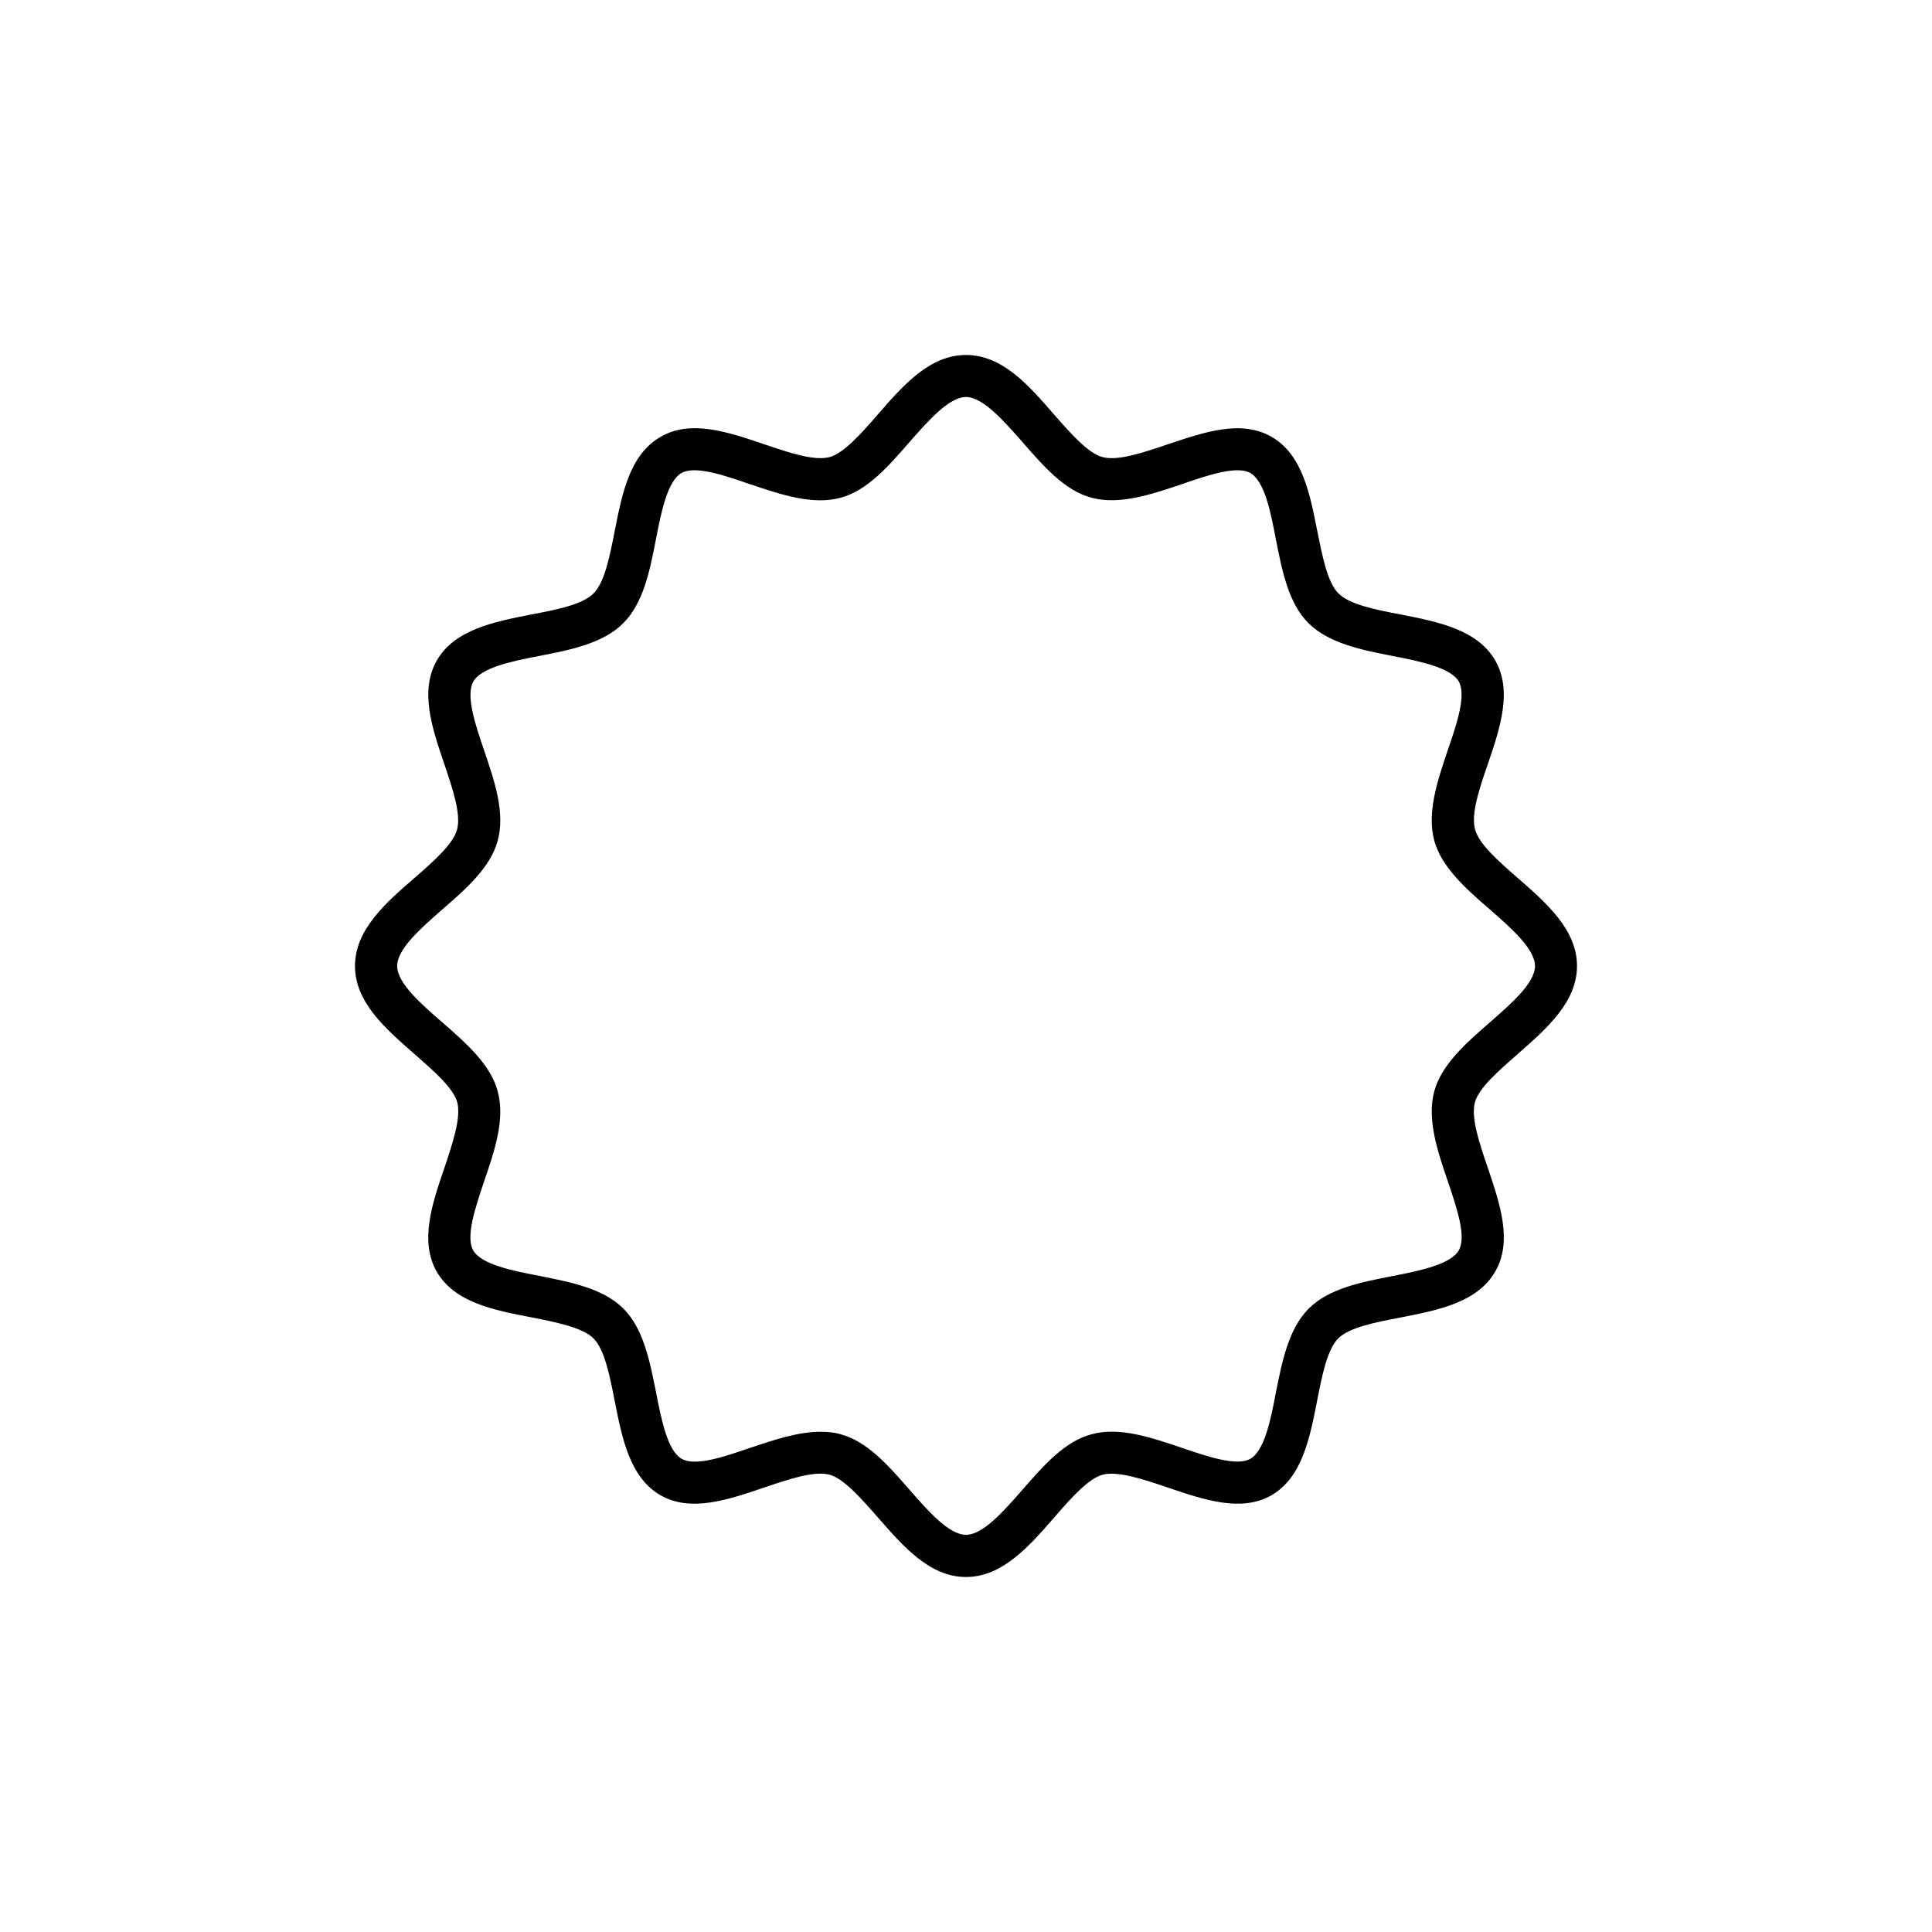 <?xml version="1.0" encoding="UTF-8"?>
<!-- Uploaded to: SVG Repo, www.svgrepo.com, Generator: SVG Repo Mixer Tools -->
<svg fill="#000000" width="800px" height="800px" version="1.1" viewBox="144 144 512 512" xmlns="http://www.w3.org/2000/svg">
 <path d="m546.15 376.62c-5.039-4.383-10.227-8.969-11.234-12.797-1.156-4.129 1.16-10.934 3.375-17.332 3.277-9.57 6.551-19.445 1.965-27.457-4.734-8.16-15.012-10.227-25.039-12.191-6.699-1.258-13.551-2.621-16.523-5.594-2.922-2.922-4.234-9.773-5.594-16.473-1.965-9.977-3.981-20.305-12.09-24.988-8.062-4.684-17.887-1.258-27.406 1.914-6.551 2.215-13.301 4.535-17.434 3.426-3.828-1.008-8.414-6.246-12.797-11.234-6.75-7.809-13.754-15.82-23.375-15.82s-16.625 8.012-23.375 15.77c-4.383 5.039-8.969 10.227-12.746 11.285-4.137 1.109-10.887-1.211-17.434-3.426-9.523-3.227-19.449-6.602-27.41-1.914-8.16 4.684-10.176 15.012-12.141 24.988-1.309 6.699-2.672 13.551-5.594 16.473-2.922 2.973-9.824 4.336-16.523 5.594-9.977 1.965-20.305 4.031-24.988 12.141-4.637 8.062-1.309 17.938 1.965 27.508 2.164 6.449 4.484 13.203 3.375 17.332-1.008 3.828-6.195 8.414-11.234 12.797-7.809 6.75-15.82 13.805-15.82 23.379 0 9.57 8.012 16.574 15.82 23.375 5.039 4.434 10.227 8.918 11.285 12.746 1.059 4.184-1.262 10.934-3.426 17.434-3.273 9.523-6.602 19.445-2.016 27.457 4.734 8.16 15.062 10.176 25.039 12.09 6.699 1.309 13.602 2.719 16.523 5.594 2.922 2.973 4.281 9.824 5.594 16.523 1.965 9.977 3.981 20.305 12.141 25.039 8.012 4.586 17.836 1.211 27.406-2.016 6.551-2.215 13.254-4.531 17.434-3.426 3.777 1.059 8.363 6.301 12.746 11.285 6.801 7.812 13.805 15.82 23.379 15.82s16.625-8.012 23.375-15.77c4.383-5.039 8.918-10.227 12.797-11.336 4.082-1.055 10.883 1.211 17.383 3.426 9.523 3.223 19.398 6.602 27.406 2.016 8.113-4.734 10.125-15.062 12.09-25.039 1.309-6.699 2.672-13.602 5.594-16.523 2.922-2.922 9.824-4.281 16.523-5.543 10.027-1.965 20.355-3.981 25.09-12.191 4.637-8.012 1.258-17.887-1.965-27.457-2.215-6.449-4.531-13.25-3.426-17.383 1.059-3.828 6.246-8.312 11.285-12.746 7.762-6.801 15.77-13.805 15.77-23.375 0-9.574-8.008-16.629-15.77-23.379zm-7.356 38.34c-6.297 5.492-12.797 11.184-14.711 18.289-1.965 7.406 0.855 15.77 3.629 23.879 2.316 6.902 4.988 14.609 2.871 18.238-2.168 3.731-10.328 5.391-17.531 6.801-8.312 1.613-16.879 3.277-22.219 8.617-5.34 5.34-7.055 13.957-8.715 22.27-1.359 7.254-3.023 15.367-6.75 17.531-3.578 2.066-11.34-0.555-18.242-2.922-8.059-2.723-16.473-5.594-23.828-3.578-7.156 1.863-12.848 8.414-18.34 14.711-4.887 5.594-10.43 11.941-14.961 11.941-4.535 0-10.078-6.348-14.965-11.941-5.492-6.297-11.184-12.848-18.289-14.711-1.711-0.504-3.477-0.652-5.289-0.652-5.996 0-12.395 2.168-18.59 4.231-6.852 2.367-14.609 5.039-18.238 2.922-3.727-2.168-5.34-10.277-6.75-17.531-1.664-8.312-3.328-16.93-8.668-22.27-5.34-5.34-13.953-7.004-22.266-8.664-7.207-1.363-15.367-3.023-17.535-6.754-2.066-3.574 0.555-11.336 2.871-18.238 2.773-8.109 5.644-16.473 3.629-23.879-1.863-7.106-8.363-12.797-14.66-18.289-5.644-4.887-11.992-10.43-11.992-14.961 0-4.535 6.348-10.078 11.992-15.012 6.297-5.445 12.797-11.188 14.66-18.242 2.016-7.406-0.855-15.77-3.629-23.93-2.316-6.801-4.938-14.609-2.82-18.238 2.117-3.676 10.328-5.391 17.484-6.75 8.312-1.613 16.879-3.324 22.219-8.664 5.34-5.34 7.055-13.906 8.664-22.219 1.41-7.254 3.023-15.367 6.75-17.582 3.629-2.066 11.387 0.605 18.238 2.973 8.109 2.719 16.523 5.59 23.93 3.574 7.106-1.863 12.797-8.465 18.289-14.762 4.887-5.543 10.43-11.941 14.965-11.941 4.484 0 10.078 6.398 14.965 11.941 5.488 6.297 11.18 12.898 18.336 14.762 7.356 1.965 15.77-0.855 23.828-3.578 6.852-2.367 14.66-5.039 18.238-2.973 3.781 2.219 5.391 10.328 6.754 17.586 1.664 8.312 3.324 16.93 8.664 22.219 5.34 5.289 13.906 7.055 22.219 8.664 7.254 1.41 15.414 3.074 17.582 6.75 2.066 3.629-0.555 11.438-2.922 18.238-2.723 8.109-5.543 16.473-3.578 23.93 1.914 7.055 8.414 12.797 14.711 18.238 5.644 4.938 11.992 10.48 11.992 15.016 0 4.531-6.398 10.074-11.992 14.961z"/>
</svg>